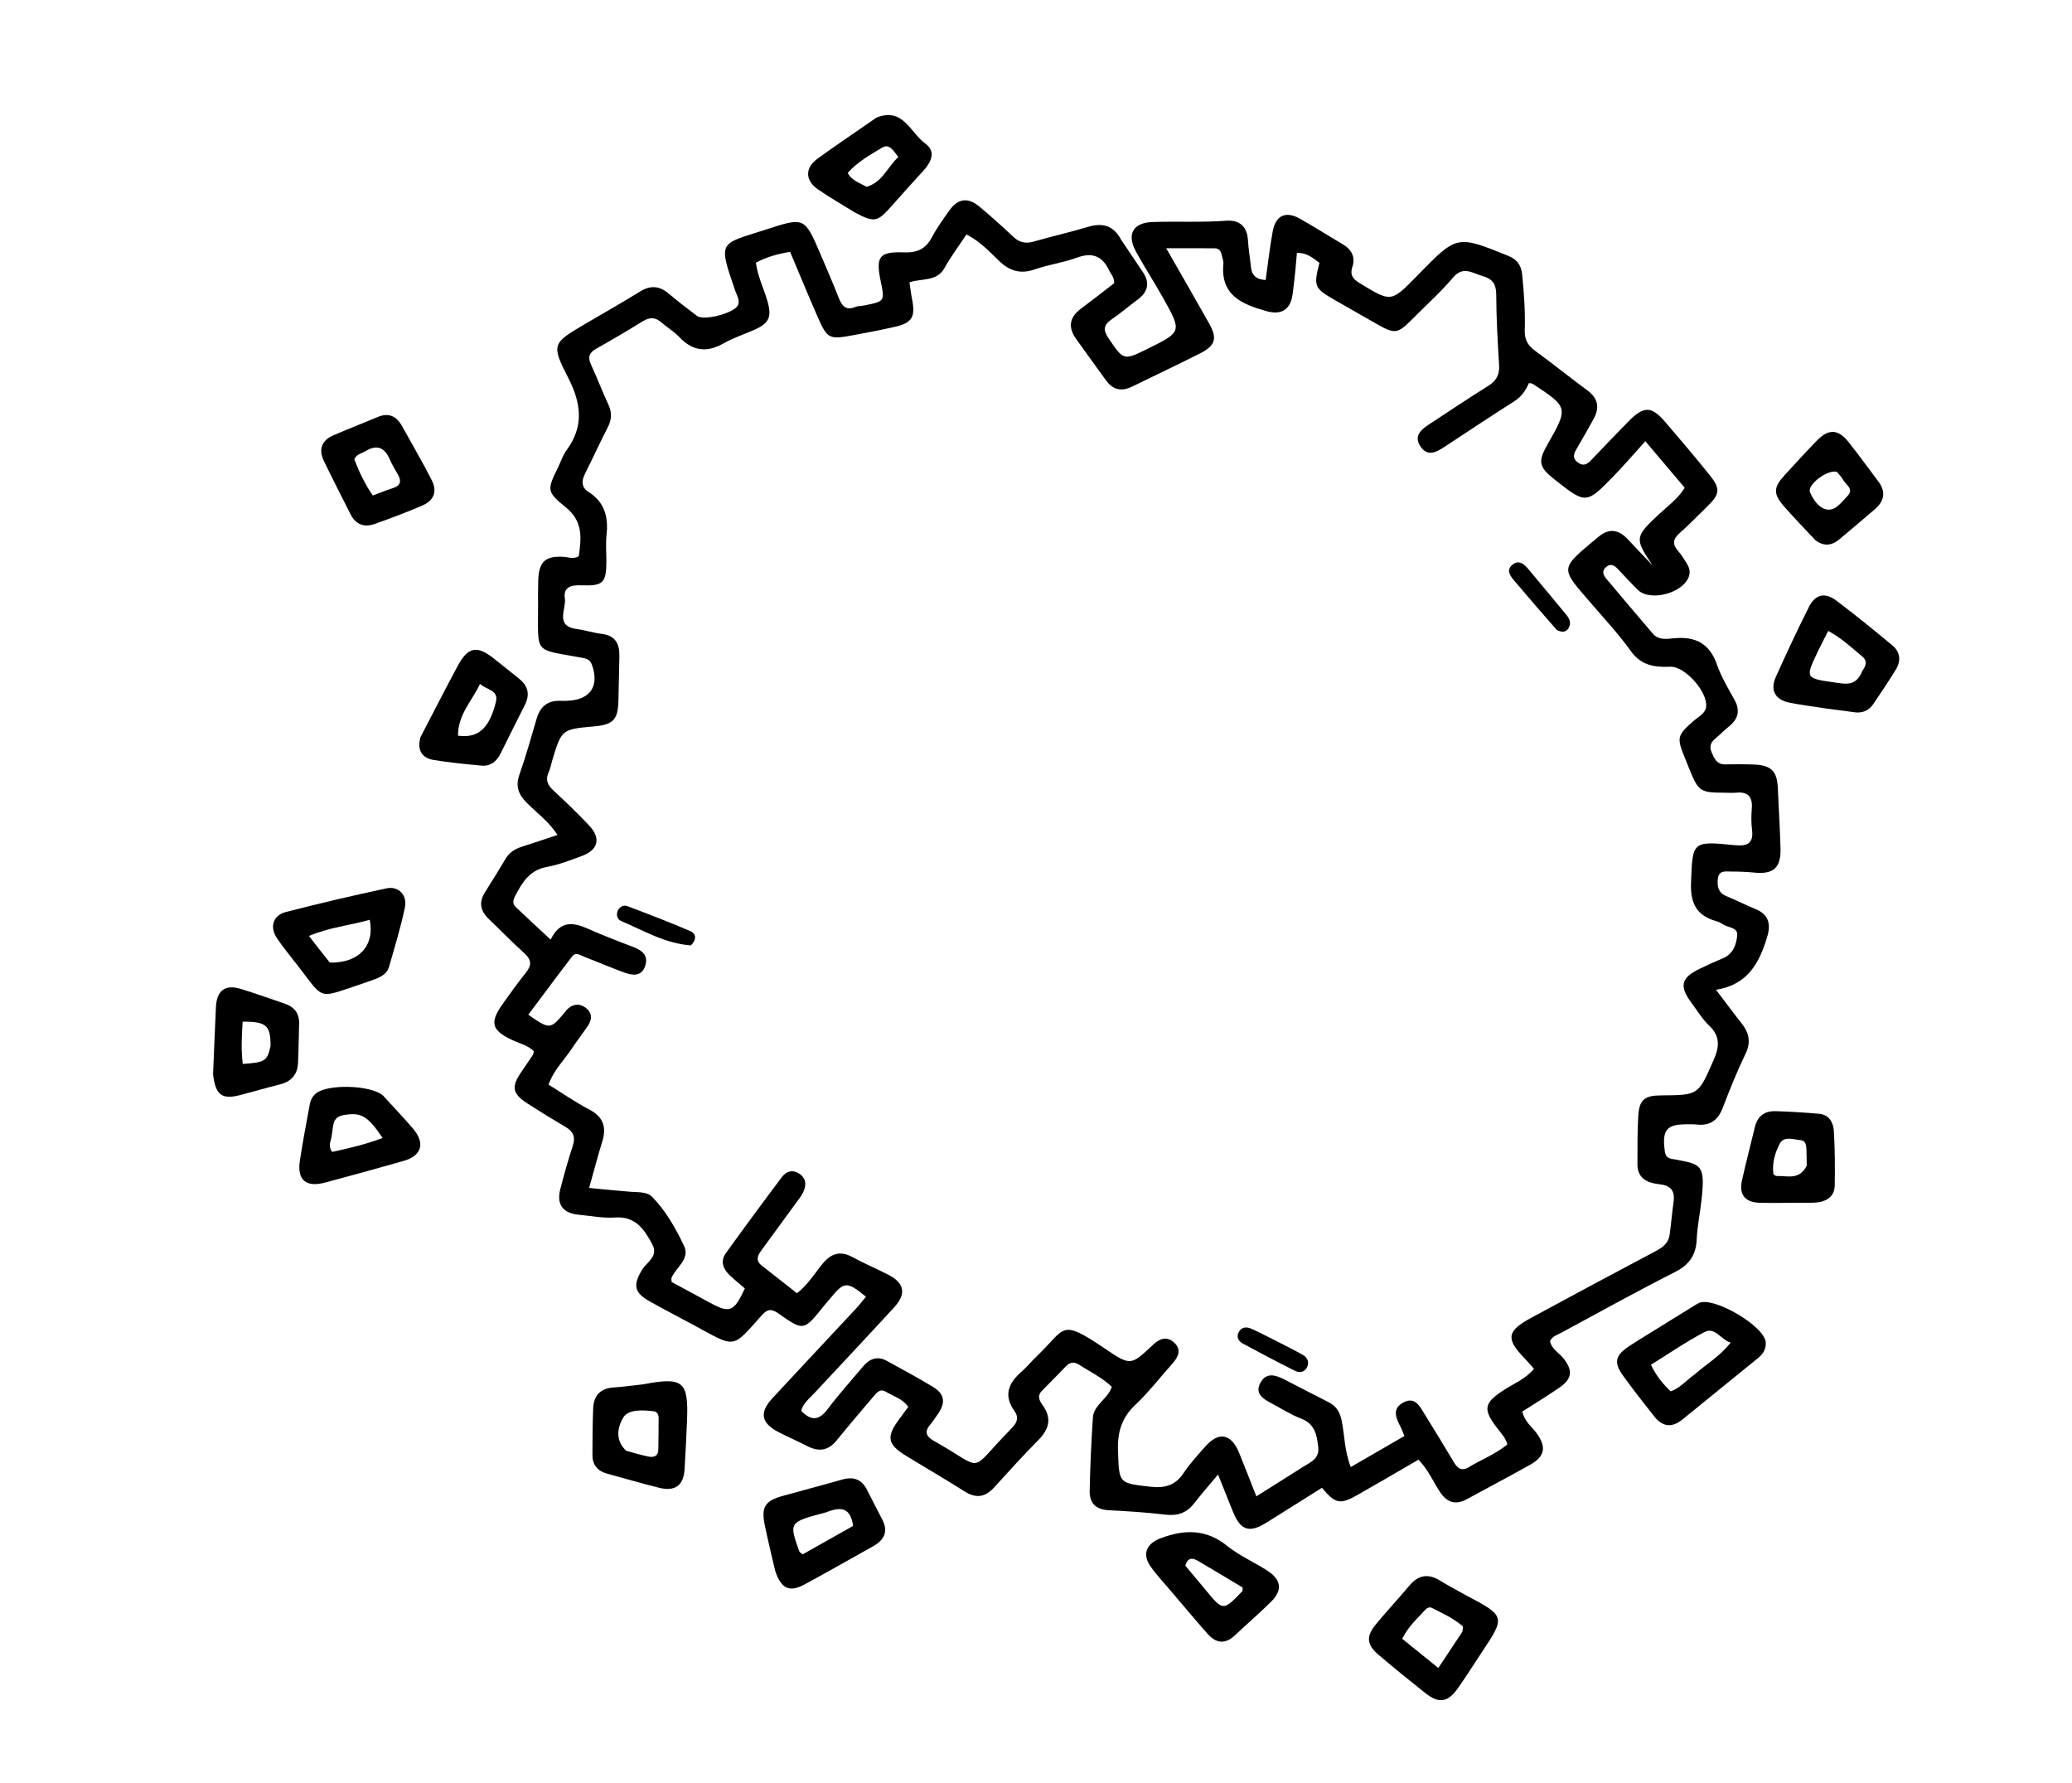 <svg version="1.1" id="Layer_1" xmlns="http://www.w3.org/2000/svg" xmlns:xlink="http://www.w3.org/1999/xlink" x="0px" y="0px"
	 width="100%" viewBox="0 0 688 592" enable-background="new 0 0 688 592" xml:space="preserve">
<path fill="#000000" opacity="1" stroke="none" 
	d="
M372.306,79.654 
	C374.819,83.417 377.143,86.865 379.47,90.311 
	C381.869,93.864 381.229,96.852 377.848,99.39 
	C374.919,101.59 372.108,103.958 369.097,106.037 
	C366.506,107.828 366.187,109.499 368.016,112.196 
	C373.082,119.671 373.032,119.757 380.995,115.83 
	C392.449,110.18 392.495,110.154 386.215,98.934 
	C383.288,93.704 379.995,88.676 377.135,83.411 
	C374.045,77.726 376.285,73.925 382.694,73.708 
	C390.849,73.431 399.012,73.894 407.175,73.278 
	C411.416,72.958 414.101,75.063 414.371,79.696 
	C414.545,82.674 415.077,85.629 415.363,88.603 
	C415.627,91.359 417.071,92.772 420.266,92.972 
	C421.028,87.569 421.607,82.178 422.591,76.862 
	C423.584,71.492 426.899,69.956 431.617,72.595 
	C436.412,75.278 441.024,78.286 445.778,81.044 
	C448.792,82.793 450.134,85.367 449.065,88.58 
	C448.071,91.57 449.485,92.789 451.674,94.122 
	C461.906,100.352 461.887,100.384 470.306,91.819 
	C470.54,91.581 470.765,91.335 470.998,91.097 
	C483.767,78.045 483.76,78.06 500.671,84.878 
	C503.572,86.047 505.093,87.859 505.428,91.165 
	C506.051,97.31 506.48,103.453 506.287,109.614 
	C506.194,112.589 507.194,114.603 509.586,116.353 
	C515.502,120.68 521.222,125.274 527.117,129.631 
	C530.741,132.309 531.19,135.459 529.091,139.208 
	C527.219,142.552 525.342,145.893 523.41,149.201 
	C522.471,150.808 522.09,152.188 523.895,153.525 
	C525.639,154.816 526.899,154.274 528.219,152.885 
	C532.354,148.54 536.51,144.214 540.708,139.931 
	C545.792,134.745 548.346,134.751 552.952,140.114 
	C557.945,145.927 562.894,151.782 567.704,157.746 
	C571.302,162.208 571.072,164.074 567.055,167.979 
	C563.949,170.999 560.946,174.137 557.699,176.998 
	C555.484,178.951 555.239,180.668 557.178,182.888 
	C558.267,184.135 559.168,185.561 560.041,186.976 
	C560.836,188.265 561.333,189.627 560.839,191.24 
	C559.123,196.846 547.975,199.908 543.828,195.832 
	C541.571,193.613 539.439,191.268 537.256,188.974 
	C536.144,187.806 534.971,186.932 533.382,188.19 
	C531.774,189.462 532.293,190.856 533.335,192.098 
	C538.475,198.224 543.636,204.331 548.845,210.399 
	C550.759,212.628 553.502,212.124 555.893,211.896 
	C562.933,211.223 567.667,213.621 570.108,220.637 
	C571.519,224.692 573.783,228.477 575.89,232.257 
	C577.989,236.025 577.093,238.877 573.858,241.389 
	C572.415,242.509 571.174,243.888 569.75,245.036 
	C568.142,246.332 567.442,247.735 568.355,249.794 
	C569.256,251.828 570.022,253.82 572.8,253.772 
	C575.965,253.718 579.134,253.709 582.297,253.822 
	C588.142,254.031 590.081,256.002 590.322,261.672 
	C590.604,268.324 591.032,274.97 591.212,281.624 
	C591.388,288.172 588.856,290.353 582.419,289.697 
	C579.939,289.445 577.434,289.352 574.94,289.36 
	C573.053,289.367 570.701,288.772 570.393,291.836 
	C570.14,294.357 570.568,296.419 573.263,297.523 
	C576.497,298.849 579.615,300.461 582.853,301.778 
	C587.347,303.607 588.077,306.8 586.772,311.096 
	C584.211,319.526 580.506,326.878 569.802,328.611 
	C573.098,332.948 575.635,336.398 578.294,339.752 
	C580.79,342.901 581.463,345.985 579.591,349.871 
	C576.776,355.715 574.337,361.754 572.025,367.82 
	C570.41,372.057 567.654,373.884 563.206,373.327 
	C562.384,373.224 561.541,373.289 560.708,373.271 
	C553.386,373.107 551.763,375.085 552.818,382.328 
	C553.168,384.727 554.822,384.678 556.387,384.971 
	C565.02,386.584 566.277,386.742 564.955,398.609 
	C564.476,402.901 563.575,407.165 563.385,411.465 
	C563.154,416.688 560.936,419.9 556.179,422.314 
	C543.408,428.794 530.876,435.749 518.267,442.548 
	C516.986,443.239 515.436,443.631 514.68,445.24 
	C515.168,447.874 517.623,449.078 519.138,450.978 
	C522.291,454.928 522.067,457.718 517.893,460.616 
	C513.829,463.44 509.579,465.997 505.492,468.618 
	C506.174,471.925 508.499,473.509 510.06,475.594 
	C513.541,480.244 513.095,483.455 508.147,486.253 
	C501.188,490.188 494.086,493.872 487.078,497.721 
	C483.286,499.803 480.472,498.823 478.145,495.342 
	C475.856,491.917 474.298,487.991 470.997,484.609 
	C464.204,488.546 457.489,492.509 450.705,496.348 
	C444.962,499.599 443.374,499.26 438.95,493.951 
	C432.841,497.785 426.669,501.66 420.495,505.532 
	C414.853,509.07 411.907,508.1 409.393,501.872 
	C407.844,498.036 406.308,494.195 404.441,489.548 
	C401.519,493.055 398.93,495.987 396.542,499.074 
	C394.04,502.309 390.979,503.343 386.91,502.854 
	C380.64,502.1 374.318,501.718 368.007,501.386 
	C363.864,501.168 361.75,498.971 361.824,495.095 
	C361.98,486.944 362.348,478.792 362.886,470.657 
	C363.168,466.377 367.837,464.509 369.182,460.434 
	C365.934,457.305 361.856,455.382 358.115,452.978 
	C356.602,452.006 355.231,452.32 354.049,453.507 
	C351.345,456.221 348.721,459.016 346.004,461.717 
	C344.207,463.502 345.206,465.112 346.271,466.614 
	C349.354,470.962 348.309,474.535 344.757,478.123 
	C339.72,483.212 334.914,488.533 330.095,493.834 
	C327.173,497.049 324.139,497.568 320.377,495.192 
	C314.04,491.189 307.554,487.423 301.154,483.52 
	C294.533,479.483 294.115,477.079 298.85,470.807 
	C299.738,469.63 300.599,468.434 301.592,467.085 
	C299.647,464.339 296.639,463.553 294.146,462.061 
	C292.163,460.875 291.058,462.426 289.99,463.683 
	C285.893,468.509 281.775,473.318 277.786,478.232 
	C275.001,481.663 271.839,482.06 268.054,480.105 
	C264.947,478.499 261.726,477.116 258.615,475.516 
	C252.721,472.484 252.039,469.007 256.498,464.189 
	C265.664,454.284 274.918,444.462 284.114,434.585 
	C285.326,433.283 286.404,431.858 287.537,430.5 
	C281.188,425.337 280.299,425.405 275.721,431.031 
	C274.985,431.936 274.188,432.791 273.459,433.701 
	C266.906,441.881 266.817,441.976 258.406,436.022 
	C256.106,434.393 254.749,434.655 252.972,436.644 
	C242.809,448.017 244.438,447.54 230.295,439.898 
	C225.459,437.284 220.564,434.776 215.772,432.085 
	C210.505,429.126 210.14,426.633 213.2,421.555 
	C214.752,418.981 218.774,417.187 216.547,413.029 
	C213.863,408.019 210.955,403.72 204.121,404.212 
	C200.189,404.495 196.174,403.654 192.199,403.293 
	C186.924,402.814 184.731,399.899 186.042,394.8 
	C187.285,389.968 188.637,385.155 190.19,380.415 
	C191.138,377.52 190.397,375.681 187.83,374.176 
	C183.52,371.647 179.265,369.019 175.066,366.31 
	C170.163,363.146 169.738,360.804 172.975,356.083 
	C174.294,354.161 175.61,352.236 176.9,350.294 
	C177.072,350.036 177.084,349.672 177.266,349.004 
	C175.318,347.044 172.483,346.42 169.997,345.247 
	C163.248,342.063 162.512,339.519 166.888,333.341 
	C169.391,329.806 171.931,326.288 174.637,322.909 
	C176.569,320.497 176.529,318.666 174.162,316.525 
	C170.086,312.839 166.252,308.885 162.277,305.086 
	C159.47,302.402 158.923,299.52 161.08,296.152 
	C163.416,292.506 165.671,288.806 167.887,285.086 
	C169.168,282.936 171.089,281.805 173.388,281.075 
	C177.164,279.876 180.914,278.6 185.115,277.212 
	C182.249,272.725 178.288,269.924 174.952,266.58 
	C172.207,263.827 171.08,261.121 172.46,257.205 
	C174.615,251.091 176.363,244.831 178.185,238.603 
	C179.381,234.516 181.932,232.462 186.238,232.675 
	C187.068,232.716 187.905,232.679 188.736,232.635 
	C196.135,232.244 199.095,227.609 196.503,220.583 
	C195.777,218.616 194.132,218.549 192.484,218.244 
	C177.114,215.402 178.698,217.249 178.662,201.272 
	C178.655,198.439 178.631,195.605 178.712,192.773 
	C178.893,186.407 181.12,184.435 187.413,184.889 
	C188.87,184.994 190.344,185.737 192.178,184.664 
	C193.004,178.772 193.747,173.138 187.802,168.371 
	C181.429,163.262 181.699,162.51 185.256,155.268 
	C186.211,153.324 186.869,151.168 188.131,149.453 
	C193.958,141.534 193.02,133.945 188.693,125.487 
	C182.935,114.233 183.41,113.978 194.37,107.502 
	C200.393,103.942 206.512,100.537 212.446,96.835 
	C215.933,94.66 218.908,94.844 222.007,97.451 
	C225.065,100.025 228.235,102.47 231.429,104.875 
	C233.781,106.646 244.16,103.866 245.103,101.177 
	C245.689,99.507 244.617,97.956 244.085,96.411 
	C238.316,79.668 238.966,81.207 254.269,76.228 
	C267.142,72.04 267.145,72.011 272.526,84.586 
	C274.558,89.332 276.61,94.072 278.493,98.878 
	C279.549,101.572 280.868,103.215 284.05,101.895 
	C284.945,101.523 286.02,101.607 286.998,101.41 
	C293.825,100.037 293.824,100.031 292.402,93.206 
	C290.738,85.223 291.954,83.485 300.151,83.789 
	C304.536,83.952 307.395,82.65 309.447,78.761 
	C311.072,75.681 313.138,72.817 315.156,69.963 
	C318.069,65.845 321.367,65.385 325.29,68.663 
	C329.125,71.866 332.848,75.212 336.486,78.637 
	C338.543,80.572 340.625,80.969 343.32,80.182 
	C349.228,78.458 355.256,77.138 361.145,75.356 
	C365.95,73.901 369.666,74.685 372.306,79.654 
M488.451,486.648 
	C492.461,484.359 496.798,482.607 500.515,479.542 
	C499.874,477.206 498.3,475.677 497.012,473.983 
	C492.352,467.855 492.783,465.797 499.126,461.634 
	C502.53,459.399 506.503,457.898 509.357,454.432 
	C508.22,453.165 507.269,452.033 506.242,450.974 
	C499.955,444.486 500.29,441.938 508.387,437.54 
	C522.148,430.067 535.959,422.684 549.799,415.358 
	C552.156,414.11 554.03,412.653 554.404,409.909 
	C554.898,406.289 555.195,402.642 555.701,399.024 
	C556.226,395.264 554.746,393.559 550.911,393.153 
	C547.074,392.747 543.667,391.283 543.704,386.472 
	C543.745,381.14 543.647,375.796 543.983,370.482 
	C544.327,365.045 546.066,363.697 551.646,363.665 
	C564.104,363.592 563.908,363.506 568.959,352.031 
	C570.921,347.573 571.301,344.092 567.5,340.478 
	C565.235,338.324 563.566,335.534 561.678,332.994 
	C557.531,327.416 558.166,324.649 564.301,321.675 
	C566.848,320.441 569.424,319.253 572.039,318.173 
	C575.482,316.751 576.551,313.61 576.839,310.536 
	C577.095,307.805 573.784,308.045 572.115,306.89 
	C571.439,306.423 570.657,306.036 569.866,305.816 
	C563.377,304.012 561.254,299.907 561.499,293.149 
	C561.998,279.402 561.83,279.16 575.869,280.586 
	C579.946,281.001 582.382,280.249 581.751,275.412 
	C581.451,273.116 581.5,270.74 581.68,268.422 
	C581.981,264.561 580.444,262.789 576.506,263.169 
	C575.186,263.296 573.842,263.179 572.509,263.176 
	C564.597,263.155 563.988,262.752 561.024,255.533 
	C560.518,254.301 560.039,253.058 559.535,251.824 
	C556.642,244.741 556.81,244.164 562.67,239.074 
	C564.14,237.796 566.217,236.899 566.509,234.685 
	C567.149,229.829 559.52,221.152 554.613,221.357 
	C549.389,221.574 544.958,220.972 541.504,216.148 
	C537.442,210.476 532.646,205.321 528.075,200.024 
	C517.893,188.225 517.817,189.044 530.792,178.201 
	C534.271,175.294 537.442,175.774 540.439,178.977 
	C543.19,181.917 545.984,184.818 548.759,187.736 
	C542.702,178.758 542.772,178.267 550.928,170.661 
	C553.805,167.979 557.092,165.671 559.409,161.934 
	C555.265,157.041 551.221,152.265 546.325,146.484 
	C542.567,150.635 539.345,154.412 535.891,157.965 
	C526.661,167.462 526.621,167.423 516.089,159.111 
	C511.003,155.097 510.615,153.227 513.736,147.746 
	C520.833,135.28 520.834,135.278 508.904,127.419 
	C508.656,127.255 508.278,127.289 507.679,127.179 
	C506.634,129.519 505.272,131.656 502.908,133.158 
	C495.035,138.16 487.28,143.348 479.476,148.459 
	C476.811,150.205 473.963,151.665 471.659,148.217 
	C469.338,144.747 471.829,142.669 474.465,140.929 
	C481.001,136.617 487.516,132.27 494.158,128.126 
	C496.883,126.426 497.974,124.367 497.769,121.145 
	C497.274,113.339 496.855,105.516 496.817,97.699 
	C496.8,94.207 495.417,92.501 492.276,91.646 
	C488.936,90.737 485.852,88.119 482.444,92.181 
	C478.602,96.762 474.089,100.779 469.868,105.042 
	C463.831,111.139 463.485,111.191 456.26,107.065 
	C452.065,104.67 447.869,102.275 443.677,99.874 
	C436.322,95.664 436.113,95.198 438.115,87.277 
	C435.981,85.648 433.898,83.825 430.628,83.98 
	C430.418,86.356 430.255,88.494 430.034,90.625 
	C429.794,92.937 429.519,95.245 429.226,97.551 
	C428.562,102.781 425.529,104.703 420.541,103.298 
	C412.451,101.019 405.197,98.1 406.219,87.54 
	C406.311,86.59 405.831,85.591 405.659,84.608 
	C405.427,83.285 404.676,82.445 403.335,82.433 
	C398.286,82.388 393.237,82.415 387.236,82.415 
	C392.436,91.517 397.006,99.421 401.479,107.38 
	C404.288,112.378 403.606,114.74 398.399,117.37 
	C390.967,121.123 383.425,124.657 375.952,128.331 
	C372.427,130.064 369.545,129.489 367.224,126.251 
	C363.923,121.648 360.556,117.091 357.283,112.468 
	C354.607,108.69 355.056,105.369 358.856,102.535 
	C362.696,99.671 366.462,96.708 369.964,94.016 
	C369.991,91.976 368.889,91.05 368.337,89.867 
	C366.061,84.991 362.699,83.645 357.514,85.559 
	C353.008,87.222 348.127,87.854 343.584,89.437 
	C338.878,91.077 335.262,89.994 331.79,86.65 
	C328.505,83.486 325.334,80.089 320.914,77.839 
	C318.357,81.698 315.737,85.167 313.647,88.93 
	C311.043,93.617 306.114,92.316 301.984,93.738 
	C302.286,95.723 302.488,97.525 302.842,99.295 
	C304.035,105.255 302.886,107.207 296.978,108.548 
	C292.441,109.577 287.865,110.445 283.289,111.292 
	C275.194,112.79 274.702,112.553 271.3,104.754 
	C268.251,97.766 265.35,90.714 262.352,83.615 
	C258.101,84.33 254.498,85.318 250.995,87.219 
	C251.573,91.719 253.551,95.616 254.756,99.731 
	C256.373,105.253 255.479,107.306 250.319,109.568 
	C246.963,111.039 243.43,112.19 240.266,113.993 
	C234.656,117.19 229.943,116.568 225.52,111.864 
	C223.825,110.061 221.59,108.78 219.724,107.122 
	C217.68,105.307 215.762,105.219 213.422,106.668 
	C208.325,109.823 203.151,112.862 197.923,115.798 
	C195.536,117.14 195.132,118.665 196.269,121.109 
	C198.305,125.485 199.996,130.022 202.038,134.395 
	C203.286,137.069 203.09,139.408 201.756,141.983 
	C199.151,147.01 196.818,152.177 194.27,157.234 
	C193.052,159.653 193.015,161.797 195.434,163.332 
	C200.759,166.711 202.055,171.609 201.405,177.532 
	C201.08,180.496 201.363,183.525 201.345,186.525 
	C201.303,193.491 200.234,194.598 193.098,194.324 
	C189.823,194.198 186.97,194.775 187.559,198.638 
	C188.103,202.213 184.098,207.864 191.572,208.854 
	C194.368,209.225 197.095,210.127 199.892,210.465 
	C204.348,211.004 205.727,213.781 205.665,217.754 
	C205.587,222.749 205.442,227.743 205.34,232.737 
	C205.214,238.866 203.571,240.604 197.352,241.156 
	C186.494,242.119 186.493,242.119 183.355,252.506 
	C182.97,253.78 182.757,255.13 182.203,256.324 
	C181.028,258.859 181.785,260.62 183.769,262.441 
	C187.817,266.157 191.767,269.997 195.548,273.985 
	C199.671,278.334 198.686,282.199 193.011,284.265 
	C189.262,285.629 185.484,287.126 181.587,287.825 
	C175.843,288.855 173.395,292.981 171.049,297.474 
	C170.371,298.771 170.076,300.022 171.241,301.125 
	C174.927,304.617 178.656,308.063 182.837,311.964 
	C186.091,305.298 190.561,306.271 195.457,308.437 
	C200.327,310.59 205.296,312.531 210.283,314.4 
	C213.347,315.547 215.39,317.369 214.213,320.739 
	C212.942,324.377 209.862,323.827 207.08,322.807 
	C202.705,321.202 198.422,319.349 194.072,317.674 
	C192.754,317.166 191.201,315.934 189.971,317.537 
	C185.061,323.936 180.267,330.423 175.424,336.885 
	C182.525,341.828 182.744,341.806 187.401,336.244 
	C187.615,335.989 187.785,335.696 188.01,335.452 
	C189.831,333.483 192.054,332.916 194.269,334.433 
	C196.549,335.995 196.772,338.274 195.215,340.565 
	C193.437,343.181 191.497,345.689 189.74,348.32 
	C187.202,352.119 183.767,355.382 182.152,360.099 
	C186.837,362.994 191.078,365.961 195.629,368.33 
	C200.372,370.798 201.457,374.227 199.956,379.073 
	C198.442,383.958 197.16,388.914 195.62,394.399 
	C200.61,394.867 205.031,395.337 209.463,395.675 
	C211.967,395.866 214.83,395.593 216.6,397.416 
	C221.148,402.102 224.395,407.821 227.142,413.654 
	C229.221,418.068 224.428,420.725 222.968,424.276 
	C222.857,424.547 222.981,424.914 223.013,425.624 
	C226.922,427.74 231.018,429.922 235.082,432.163 
	C242.336,436.163 243.633,435.729 247.324,427.756 
	C245.633,426.291 243.816,424.852 242.159,423.247 
	C240.019,421.177 239.177,418.615 241.021,416.051 
	C247.147,407.532 253.376,399.087 259.688,390.705 
	C261.125,388.797 263.267,388.207 265.451,389.702 
	C267.829,391.329 267.744,393.621 266.657,395.901 
	C266.019,397.237 265.026,398.411 264.144,399.623 
	C260.418,404.741 256.671,409.845 252.936,414.956 
	C251.681,416.675 250.689,418.4 252.91,420.144 
	C256.807,423.203 260.701,426.266 264.642,429.364 
	C268.333,426.433 270.47,422.806 273.084,419.624 
	C275.93,416.159 278.967,415.111 283.101,417.379 
	C286.893,419.46 290.902,421.142 294.763,423.103 
	C300.356,425.944 301.079,429.495 296.825,434.127 
	C288.034,443.698 279.118,453.153 270.27,462.671 
	C268.624,464.442 266.577,465.965 266.047,468.406 
	C269.427,471.901 271.998,471.542 274.765,467.882 
	C278.479,462.972 282.618,458.383 286.58,453.661 
	C288.766,451.055 291.364,450.081 294.528,451.833 
	C299.629,454.658 304.784,457.397 309.761,460.427 
	C313.733,462.845 314.074,465.683 311.309,469.63 
	C310.544,470.721 309.809,471.843 308.948,472.855 
	C306.945,475.213 307.365,476.848 310.075,478.365 
	C327.55,488.145 321.11,489.258 335.122,475.01 
	C335.472,474.654 335.772,474.248 336.13,473.9 
	C337.774,472.303 338.289,470.46 336.893,468.533 
	C333.162,463.383 334.774,459.274 339.105,455.482 
	C340.98,453.84 342.564,451.873 344.373,450.151 
	C354.021,440.964 351.809,437.531 366.913,447.75 
	C375.384,453.481 375.482,453.416 382.775,446.533 
	C385.001,444.432 387.388,443.493 389.814,445.686 
	C392.357,447.983 391.348,450.425 389.334,452.669 
	C385.217,457.255 381.447,462.201 376.978,466.408 
	C372.441,470.679 371.022,475.457 371.229,481.544 
	C371.602,492.505 371.315,492.418 382.188,493.607 
	C386.715,494.102 390.239,493.179 392.93,489.158 
	C395.051,485.989 397.663,483.132 400.197,480.26 
	C404.671,475.189 408.812,475.946 411.424,482.287 
	C413.309,486.862 415.071,491.487 417.162,496.787 
	C422.686,493.306 427.718,490.169 432.713,486.973 
	C435.163,485.405 438.165,484.382 437.711,480.371 
	C437.24,476.21 436.516,472.649 431.904,470.916 
	C428.501,469.637 425.394,467.574 422.148,465.874 
	C419.332,464.401 416.537,462.645 418.564,458.99 
	C420.491,455.516 423.594,456.519 426.435,457.962 
	C431.337,460.451 436.19,463.038 441.106,465.5 
	C443.709,466.804 444.905,468.763 445.501,471.666 
	C446.487,476.475 446.377,481.519 448.509,487.063 
	C454.655,483.509 460.441,480.164 466.329,476.759 
	C465.78,475.424 465.524,474.648 465.155,473.93 
	C463.657,471.013 462.025,467.835 465.854,465.693 
	C469.846,463.461 471.443,466.92 473.103,469.609 
	C476.342,474.853 479.58,480.099 482.721,485.401 
	C484.021,487.596 485.425,488.774 488.451,486.648 
z"/>
<path fill="#000000" opacity="1" stroke="none" 
	d="
M550.179,441.144 
	C554.298,438.584 558.112,436.221 561.931,433.866 
	C562.638,433.429 563.337,432.97 564.083,432.609 
	C568.92,430.269 586.002,440.332 586.306,445.661 
	C586.433,447.872 585.455,449.501 583.825,450.825 
	C575.442,457.636 567.036,464.418 558.672,471.251 
	C555.113,474.158 551.982,473.706 549.231,470.19 
	C545.75,465.741 542.235,461.311 538.935,456.728 
	C535.757,452.315 536.31,449.994 541.001,446.898 
	C543.913,444.976 546.915,443.19 550.179,441.144 
M562.77,456.247 
	C566.543,452.903 571.049,450.355 574.646,445.749 
	C571.25,444.67 569.472,440.408 565.961,442.252 
	C559.853,445.459 554.138,449.416 548.188,453.102 
	C550.026,456.956 552.253,459.538 554.744,461.922 
	C557.891,460.837 559.777,458.371 562.77,456.247 
z"/>
<path fill="#000000" opacity="1" stroke="none" 
	d="
M606.881,235.304 
	C602.356,234.623 598.246,234.079 594.184,233.284 
	C589.517,232.371 587.679,229.182 589.599,224.883 
	C593.119,217.005 596.795,209.191 600.661,201.478 
	C602.741,197.327 605.946,196.551 609.696,199.366 
	C616.065,204.148 622.241,209.193 628.37,214.282 
	C631.04,216.498 631.257,219.47 629.475,222.368 
	C627.128,226.184 624.604,229.892 622.11,233.616 
	C620.586,235.893 618.447,236.873 615.683,236.463 
	C612.9,236.051 610.106,235.705 606.881,235.304 
M618.316,222.864 
	C619.395,221.266 620.309,219.587 618.421,218.013 
	C614.901,215.076 611.541,211.9 607.052,209.46 
	C605.776,211.987 604.63,214.15 603.579,216.358 
	C599.385,225.173 599.396,225.18 609.223,226.586 
	C612.682,227.081 616.293,227.986 618.316,222.864 
z"/>
<path fill="#000000" opacity="1" stroke="none" 
	d="
M487.119,529.819 
	C499.781,536.491 499.857,536.798 492.169,548.337 
	C489.493,552.354 486.923,556.444 484.159,560.398 
	C480.799,565.206 477.814,565.689 473.322,562.133 
	C468.1,558.001 462.931,553.797 457.852,549.491 
	C453.775,546.035 453.505,543.343 456.876,539.249 
	C460.473,534.882 464.355,530.75 467.993,526.415 
	C470.943,522.9 474.182,522.322 478.101,524.73 
	C480.936,526.472 483.891,528.017 487.119,529.819 
M485.57,541.732 
	C485.618,541.101 485.955,540.136 485.67,539.891 
	C482.636,537.277 479.006,535.613 475.464,533.833 
	C474.419,533.308 473.574,534.073 472.888,534.834 
	C470.363,537.631 467.478,540.152 465.62,544.087 
	C469.496,547.221 473.298,550.294 477.586,553.761 
	C480.33,549.662 482.796,545.977 485.57,541.732 
z"/>
<path fill="#000000" opacity="1" stroke="none" 
	d="
M99.093,320.88 
	C96.545,317.563 94.067,314.626 91.94,311.453 
	C89.475,307.777 90.655,303.884 94.897,302.791 
	C105.991,299.932 117.153,297.318 128.357,294.928 
	C132.291,294.089 135.305,297.171 134.446,301.274 
	C133.053,307.924 131.054,314.453 129.176,320.993 
	C128.526,323.255 126.529,324.352 124.451,325.11 
	C121.329,326.25 118.175,327.304 115.024,328.363 
	C107.088,331.031 106.68,330.901 101.726,324.342 
	C100.924,323.28 100.121,322.219 99.093,320.88 
M109.514,319.579 
	C119.003,319.803 124.537,314.082 122.757,305.375 
	C116.232,307.238 109.397,307.854 102.584,310.739 
	C105.039,313.899 107.058,316.497 109.514,319.579 
z"/>
<path fill="#000000" opacity="1" stroke="none" 
	d="
M389.695,529.282 
	C387.01,526.084 384.361,523.295 382.135,520.203 
	C379.087,515.97 380.641,512.432 385.54,510.631 
	C393.338,507.766 400.461,507.598 407.406,513.189 
	C411.509,516.492 416.514,518.652 420.964,521.554 
	C425.495,524.51 425.869,528.017 422.056,531.779 
	C418.155,535.628 413.991,539.21 410,542.97 
	C406.745,546.037 403.717,545.533 400.958,542.418 
	C397.212,538.189 393.593,533.849 389.695,529.282 
M393.59,519.796 
	C395.831,522.478 398.087,525.146 400.31,527.842 
	C406.116,534.886 406.113,534.894 412.466,528.335 
	C412.636,528.159 412.548,527.731 412.619,527.053 
	C407.763,524.151 402.795,521.15 397.792,518.211 
	C396.031,517.176 394.36,517.006 393.59,519.796 
z"/>
<path fill="#000000" opacity="1" stroke="none" 
	d="
M257.364,521.382 
	C256.136,516.139 254.961,511.301 253.959,506.427 
	C252.701,500.308 253.966,498.296 259.966,496.625 
	C266.522,494.798 273.11,493.083 279.652,491.21 
	C283.422,490.13 286.148,491.137 287.925,494.682 
	C289.564,497.95 291.249,501.196 292.938,504.44 
	C295.103,508.598 293.521,511.37 289.749,513.457 
	C282.186,517.64 274.7,521.964 267.093,526.064 
	C262.074,528.768 259.331,527.436 257.364,521.382 
M274.286,502.102 
	C261.926,505.353 261.923,505.354 265.425,515.092 
	C265.518,515.351 265.885,515.51 266.515,516.053 
	C272.082,512.914 277.788,509.697 283.268,506.608 
	C282.451,500.584 279.313,500.055 274.286,502.102 
z"/>
<path fill="#000000" opacity="1" stroke="none" 
	d="
M127.113,363.656 
	C130.619,367.506 133.968,370.992 137.103,374.66 
	C141.29,379.561 140.063,383.706 133.94,385.448 
	C125.306,387.905 116.649,390.285 107.977,392.602 
	C101.576,394.313 98.598,391.77 99.574,385.329 
	C100.518,379.095 101.711,372.897 102.851,366.694 
	C103.124,365.204 103.788,363.875 105.058,362.9 
	C108.968,359.898 122.904,360.184 127.113,363.656 
M110.108,377.194 
	C109.964,378.777 108.763,380.333 110.295,382.438 
	C115.791,381.244 121.432,379.94 127.051,377.807 
	C122.005,370.313 119.779,369.17 113.924,370.247 
	C110.2,370.933 110.739,373.926 110.108,377.194 
z"/>
<path fill="#000000" opacity="1" stroke="none" 
	d="
M213.67,459.576 
	C226.773,457.07 228.631,458.618 228.134,471.356 
	C227.92,476.844 227.634,482.33 227.306,487.813 
	C226.988,493.134 224.184,495.255 218.91,493.951 
	C213.1,492.514 207.35,490.833 201.578,489.244 
	C198.48,488.391 196.713,486.391 196.719,483.127 
	C196.728,477.962 196.756,472.794 196.958,467.635 
	C197.125,463.353 199.319,460.905 203.804,460.63 
	C206.95,460.438 210.08,459.962 213.67,459.576 
M207.944,481.661 
	C210.341,482.301 212.718,483.031 215.141,483.55 
	C216.954,483.939 218.543,483.581 218.592,481.236 
	C218.664,477.759 218.694,474.28 218.696,470.802 
	C218.696,469.739 218.272,468.7 217.138,468.553 
	C213.475,468.081 208.662,467.848 206.992,470.563 
	C205.327,473.271 203.876,477.926 207.944,481.661 
z"/>
<path fill="#000000" opacity="1" stroke="none" 
	d="
M139.602,244.782 
	C143.813,236.625 147.844,228.8 152.003,221.043 
	C155.344,214.811 158.341,214.204 163.794,218.483 
	C166.668,220.738 169.501,223.046 172.357,225.325 
	C175.391,227.747 176.044,230.616 174.239,234.128 
	C171.506,239.443 168.897,244.822 166.219,250.166 
	C164.925,252.748 162.932,254.462 159.924,254.186 
	C154.646,253.701 149.358,253.183 144.129,252.338 
	C140.211,251.704 138.41,249.235 139.602,244.782 
M152.081,244.25 
	C158.746,245.13 162.425,241.949 164.641,233.138 
	C165.673,229.036 161.767,229.159 159.388,227.071 
	C156.583,232.924 152.009,237.371 152.081,244.25 
z"/>
<path fill="#000000" opacity="1" stroke="none" 
	d="
M141.082,155.055 
	C141.95,156.708 142.648,158.028 143.326,159.358 
	C145.345,163.318 143.977,166.224 140.19,167.856 
	C135.017,170.085 129.731,172.071 124.419,173.949 
	C121.041,175.143 118.176,174.237 116.463,170.856 
	C113.464,164.938 110.442,159.03 107.551,153.059 
	C105.7,149.235 106.766,146.227 110.697,144.524 
	C115.565,142.417 120.518,140.509 125.406,138.448 
	C128.961,136.95 131.556,138.085 133.376,141.259 
	C135.933,145.72 138.397,150.235 141.082,155.055 
M131.582,156.613 
	C130.875,155.296 130.057,154.026 129.483,152.653 
	C127.798,148.623 125.23,147.41 121.319,149.807 
	C120.084,150.564 118.436,150.708 117.643,152.493 
	C119.193,156.508 121.04,160.517 123.778,164.5 
	C126.06,163.657 128.185,162.782 130.366,162.086 
	C133.28,161.157 133.48,159.502 131.582,156.613 
z"/>
<path fill="#000000" opacity="1" stroke="none" 
	d="
M283.685,70.438 
	C279.409,67.796 275.353,65.481 271.536,62.823 
	C267.28,59.859 267.257,55.706 271.47,52.662 
	C277.672,48.182 284.023,43.908 290.311,39.547 
	C290.584,39.357 290.842,39.121 291.144,39.001 
	C299.847,35.542 302.322,44.104 307.238,47.652 
	C310.883,50.283 309.238,53.802 306.588,56.698 
	C302.995,60.625 299.434,64.582 295.906,68.567 
	C291.287,73.784 290.298,73.975 283.685,70.438 
M287.744,62.025 
	C293.009,60.502 294.698,55.429 298.29,52.136 
	C296.662,50.074 295.323,47.565 292.954,48.985 
	C288.91,51.408 284.684,53.768 281.481,57.406 
	C282.849,59.98 285.219,60.592 287.744,62.025 
z"/>
<path fill="#000000" opacity="1" stroke="none" 
	d="
M70.752,356.711 
	C71.07,348.943 71.349,341.635 71.702,334.33 
	C71.966,328.852 74.759,326.739 79.901,328.302 
	C84.829,329.8 89.674,331.568 94.555,333.215 
	C97.785,334.305 99.438,336.486 99.323,339.96 
	C99.181,344.283 99.162,348.61 98.954,352.929 
	C98.773,356.696 96.787,359.045 93.065,359.987 
	C88.557,361.129 84.093,362.445 79.588,363.602 
	C73.69,365.116 71.546,363.526 70.752,356.711 
M89.828,347.3 
	C89.891,340.459 88.417,339.118 80.571,339.2 
	C80.269,343.876 80.01,348.546 80.617,353.225 
	C88.005,352.708 88.72,352.285 89.828,347.3 
z"/>
<path fill="#000000" opacity="1" stroke="none" 
	d="
M602.814,179.372 
	C599.15,175.48 595.691,171.893 592.407,168.151 
	C588.761,163.996 588.832,161.843 592.505,157.837 
	C596.097,153.922 599.664,149.978 603.383,146.185 
	C607.194,142.299 610.387,142.465 613.773,146.729 
	C617.179,151.017 620.404,155.449 623.694,159.829 
	C626.257,163.24 625.717,166.324 622.582,169.026 
	C618.683,172.386 614.748,175.702 610.806,179.011 
	C608.396,181.034 605.836,181.599 602.814,179.372 
M609.972,156.679 
	C607.037,155.684 599.939,160.877 601.02,163.442 
	C602.087,165.971 604.058,168.821 606.776,169.176 
	C609.613,169.547 611.592,166.565 613.493,164.618 
	C615.736,162.319 612.81,160.888 611.908,159.166 
	C611.531,158.444 610.921,157.844 609.972,156.679 
z"/>
<path fill="#000000" opacity="1" stroke="none" 
	d="
M597.888,399.322 
	C593.087,399.335 588.767,399.426 584.451,399.336 
	C579.532,399.234 577.366,396.694 578.388,392.028 
	C579.7,386.042 581.296,380.12 582.713,374.157 
	C583.579,370.512 585.978,368.806 589.549,368.91 
	C594.356,369.049 599.163,369.354 603.955,369.764 
	C607.439,370.063 608.781,372.737 608.946,375.671 
	C609.28,381.632 609.322,387.62 609.221,393.593 
	C609.166,396.879 606.954,398.673 603.841,399.146 
	C602.05,399.418 600.196,399.276 597.888,399.322 
M599.913,387.038 
	C599.885,385.211 599.885,383.384 599.82,381.558 
	C599.771,380.175 599.51,378.651 597.872,378.525 
	C595.492,378.343 592.364,377.082 590.985,379.667 
	C589.4,382.638 588.396,386.086 588.835,389.645 
	C588.875,389.964 589.585,390.455 589.964,390.438 
	C593.414,390.28 597.37,391.959 599.913,387.038 
z"/>
<path fill="#000000" opacity="1" stroke="none" 
	d="
M516.963,209.189 
	C512.009,203.571 507.351,198.155 502.737,192.702 
	C501.405,191.128 500.078,189.265 502.166,187.502 
	C504.141,185.835 505.919,187.082 507.298,188.723 
	C511.573,193.811 515.804,198.935 520.047,204.05 
	C521.053,205.263 521.721,206.66 521.029,208.182 
	C520.285,209.819 518.897,210.133 516.963,209.189 
z"/>
<path fill="#000000" opacity="1" stroke="none" 
	d="
M229.39,313.876 
	C220.78,313.224 213.756,308.943 206.325,305.819 
	C205.044,305.28 204.511,303.852 205.111,302.402 
	C205.717,300.936 207.111,300.382 208.406,300.871 
	C215.388,303.509 222.365,306.178 229.216,309.131 
	C231.187,309.98 231.363,311.951 229.39,313.876 
z"/>
<path fill="#000000" opacity="1" stroke="none" 
	d="
M424.404,445.526 
	C427.386,447.075 430.084,448.37 432.659,449.874 
	C434.289,450.827 434.852,452.436 433.872,454.152 
	C432.96,455.749 431.265,455.751 429.904,455.069 
	C424.121,452.171 418.393,449.16 412.703,446.082 
	C411.317,445.332 410.433,443.998 411.291,442.326 
	C412.253,440.45 413.975,440.444 415.591,441.17 
	C418.465,442.459 421.248,443.952 424.404,445.526 
z"/>
</svg>